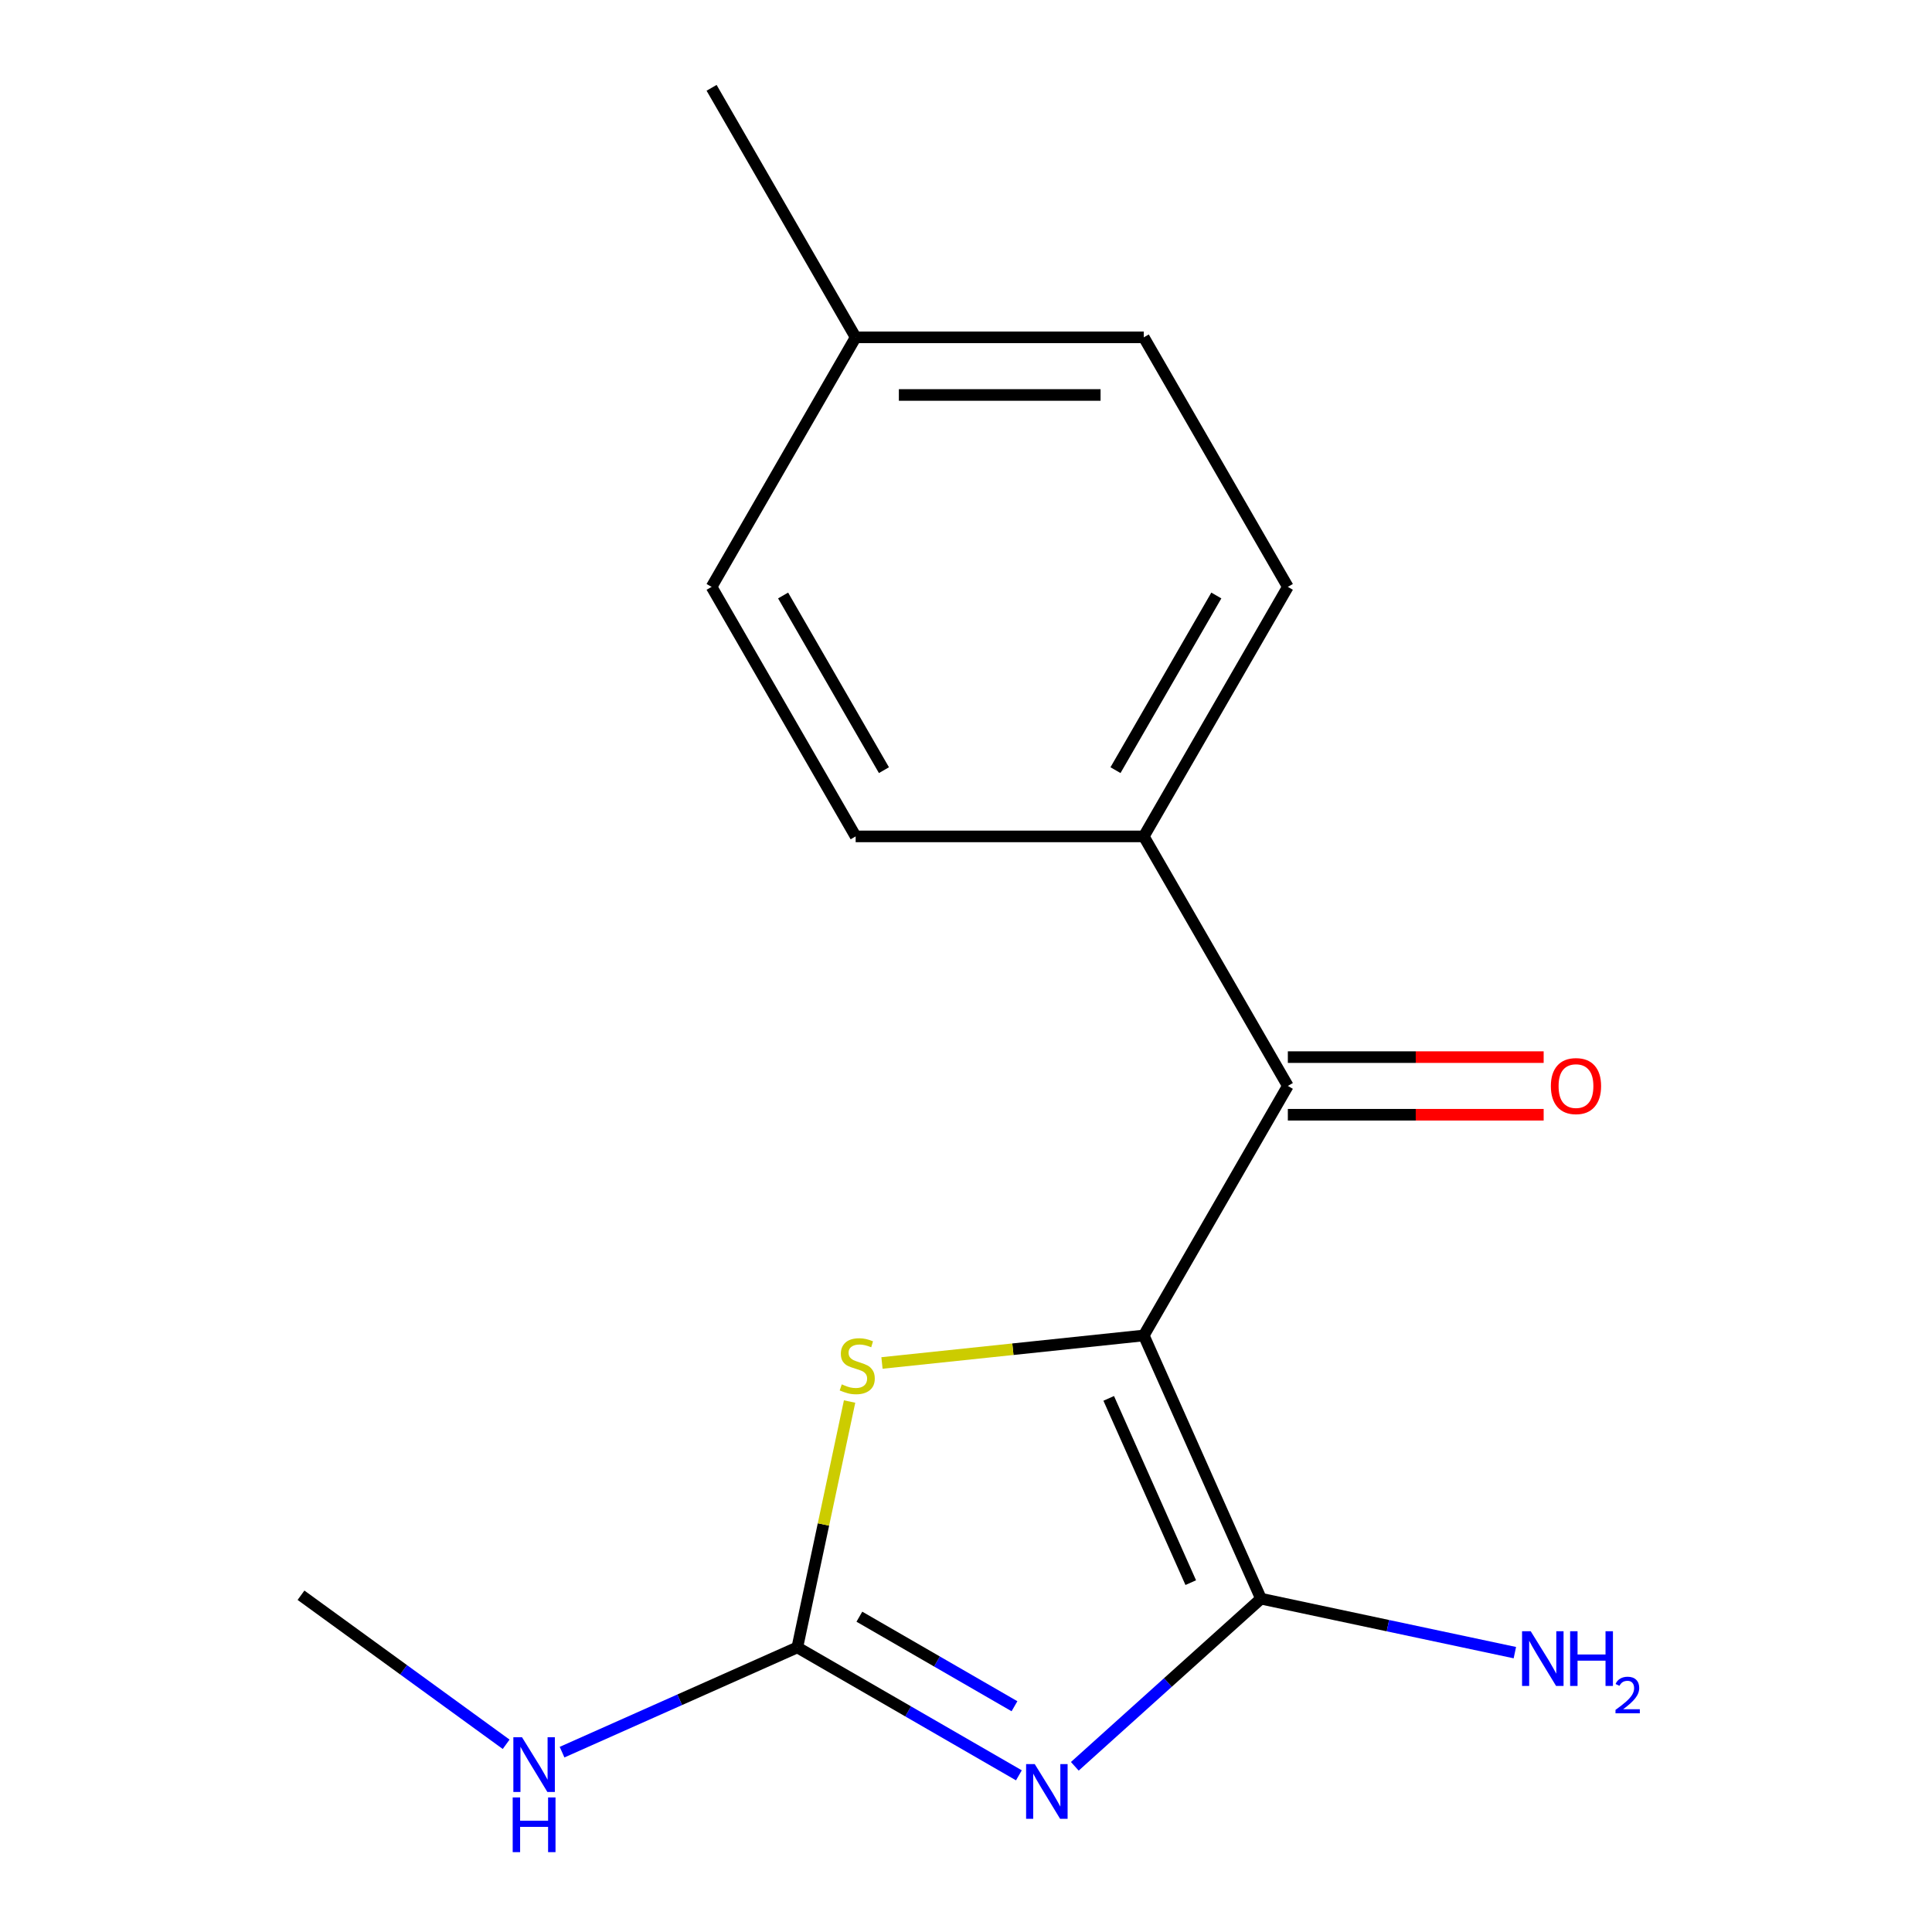 <?xml version='1.0' encoding='iso-8859-1'?>
<svg version='1.1' baseProfile='full'
              xmlns='http://www.w3.org/2000/svg'
                      xmlns:rdkit='http://www.rdkit.org/xml'
                      xmlns:xlink='http://www.w3.org/1999/xlink'
                  xml:space='preserve'
width='1000px' height='1000px' viewBox='0 0 1000 1000'>
<!-- END OF HEADER -->
<rect style='opacity:1.0;fill:#FFFFFF;stroke:none' width='1000' height='1000' x='0' y='0'> </rect>
<path class='bond-1' d='M 592.02,691.231 L 652.679,827.473' style='fill:none;fill-rule:evenodd;stroke:#000000;stroke-width:6px;stroke-linecap:butt;stroke-linejoin:miter;stroke-opacity:1' />
<path class='bond-1' d='M 573.871,723.799 L 616.332,819.168' style='fill:none;fill-rule:evenodd;stroke:#000000;stroke-width:6px;stroke-linecap:butt;stroke-linejoin:miter;stroke-opacity:1' />
<path class='bond-3' d='M 592.02,691.231 L 524.265,698.352' style='fill:none;fill-rule:evenodd;stroke:#000000;stroke-width:6px;stroke-linecap:butt;stroke-linejoin:miter;stroke-opacity:1' />
<path class='bond-3' d='M 524.265,698.352 L 456.51,705.473' style='fill:none;fill-rule:evenodd;stroke:#CCCC00;stroke-width:6px;stroke-linecap:butt;stroke-linejoin:miter;stroke-opacity:1' />
<path class='bond-4' d='M 592.02,691.231 L 666.588,562.075' style='fill:none;fill-rule:evenodd;stroke:#000000;stroke-width:6px;stroke-linecap:butt;stroke-linejoin:miter;stroke-opacity:1' />
<path class='bond-0' d='M 556.318,914.237 L 604.499,870.855' style='fill:none;fill-rule:evenodd;stroke:#0000FF;stroke-width:6px;stroke-linecap:butt;stroke-linejoin:miter;stroke-opacity:1' />
<path class='bond-0' d='M 604.499,870.855 L 652.679,827.473' style='fill:none;fill-rule:evenodd;stroke:#000000;stroke-width:6px;stroke-linecap:butt;stroke-linejoin:miter;stroke-opacity:1' />
<path class='bond-16' d='M 527.381,918.911 L 470.038,885.803' style='fill:none;fill-rule:evenodd;stroke:#0000FF;stroke-width:6px;stroke-linecap:butt;stroke-linejoin:miter;stroke-opacity:1' />
<path class='bond-16' d='M 470.038,885.803 L 412.694,852.696' style='fill:none;fill-rule:evenodd;stroke:#000000;stroke-width:6px;stroke-linecap:butt;stroke-linejoin:miter;stroke-opacity:1' />
<path class='bond-16' d='M 525.092,883.147 L 484.951,859.972' style='fill:none;fill-rule:evenodd;stroke:#0000FF;stroke-width:6px;stroke-linecap:butt;stroke-linejoin:miter;stroke-opacity:1' />
<path class='bond-16' d='M 484.951,859.972 L 444.811,836.797' style='fill:none;fill-rule:evenodd;stroke:#000000;stroke-width:6px;stroke-linecap:butt;stroke-linejoin:miter;stroke-opacity:1' />
<path class='bond-7' d='M 652.679,827.473 L 718.383,841.439' style='fill:none;fill-rule:evenodd;stroke:#000000;stroke-width:6px;stroke-linecap:butt;stroke-linejoin:miter;stroke-opacity:1' />
<path class='bond-7' d='M 718.383,841.439 L 784.087,855.405' style='fill:none;fill-rule:evenodd;stroke:#0000FF;stroke-width:6px;stroke-linecap:butt;stroke-linejoin:miter;stroke-opacity:1' />
<path class='bond-2' d='M 412.694,852.696 L 426.22,789.062' style='fill:none;fill-rule:evenodd;stroke:#000000;stroke-width:6px;stroke-linecap:butt;stroke-linejoin:miter;stroke-opacity:1' />
<path class='bond-2' d='M 426.22,789.062 L 439.746,725.428' style='fill:none;fill-rule:evenodd;stroke:#CCCC00;stroke-width:6px;stroke-linecap:butt;stroke-linejoin:miter;stroke-opacity:1' />
<path class='bond-8' d='M 412.694,852.696 L 351.808,879.805' style='fill:none;fill-rule:evenodd;stroke:#000000;stroke-width:6px;stroke-linecap:butt;stroke-linejoin:miter;stroke-opacity:1' />
<path class='bond-8' d='M 351.808,879.805 L 290.921,906.913' style='fill:none;fill-rule:evenodd;stroke:#0000FF;stroke-width:6px;stroke-linecap:butt;stroke-linejoin:miter;stroke-opacity:1' />
<path class='bond-5' d='M 666.588,562.075 L 592.02,432.92' style='fill:none;fill-rule:evenodd;stroke:#000000;stroke-width:6px;stroke-linecap:butt;stroke-linejoin:miter;stroke-opacity:1' />
<path class='bond-6' d='M 666.588,576.989 L 732.792,576.989' style='fill:none;fill-rule:evenodd;stroke:#000000;stroke-width:6px;stroke-linecap:butt;stroke-linejoin:miter;stroke-opacity:1' />
<path class='bond-6' d='M 732.792,576.989 L 798.995,576.989' style='fill:none;fill-rule:evenodd;stroke:#FF0000;stroke-width:6px;stroke-linecap:butt;stroke-linejoin:miter;stroke-opacity:1' />
<path class='bond-6' d='M 666.588,547.162 L 732.792,547.162' style='fill:none;fill-rule:evenodd;stroke:#000000;stroke-width:6px;stroke-linecap:butt;stroke-linejoin:miter;stroke-opacity:1' />
<path class='bond-6' d='M 732.792,547.162 L 798.995,547.162' style='fill:none;fill-rule:evenodd;stroke:#FF0000;stroke-width:6px;stroke-linecap:butt;stroke-linejoin:miter;stroke-opacity:1' />
<path class='bond-9' d='M 592.02,432.92 L 666.588,303.765' style='fill:none;fill-rule:evenodd;stroke:#000000;stroke-width:6px;stroke-linecap:butt;stroke-linejoin:miter;stroke-opacity:1' />
<path class='bond-9' d='M 577.374,398.633 L 629.572,308.225' style='fill:none;fill-rule:evenodd;stroke:#000000;stroke-width:6px;stroke-linecap:butt;stroke-linejoin:miter;stroke-opacity:1' />
<path class='bond-10' d='M 592.02,432.92 L 442.884,432.92' style='fill:none;fill-rule:evenodd;stroke:#000000;stroke-width:6px;stroke-linecap:butt;stroke-linejoin:miter;stroke-opacity:1' />
<path class='bond-14' d='M 261.984,902.843 L 208.891,864.269' style='fill:none;fill-rule:evenodd;stroke:#0000FF;stroke-width:6px;stroke-linecap:butt;stroke-linejoin:miter;stroke-opacity:1' />
<path class='bond-14' d='M 208.891,864.269 L 155.799,825.695' style='fill:none;fill-rule:evenodd;stroke:#000000;stroke-width:6px;stroke-linecap:butt;stroke-linejoin:miter;stroke-opacity:1' />
<path class='bond-12' d='M 666.588,303.765 L 592.02,174.61' style='fill:none;fill-rule:evenodd;stroke:#000000;stroke-width:6px;stroke-linecap:butt;stroke-linejoin:miter;stroke-opacity:1' />
<path class='bond-11' d='M 442.884,432.92 L 368.317,303.765' style='fill:none;fill-rule:evenodd;stroke:#000000;stroke-width:6px;stroke-linecap:butt;stroke-linejoin:miter;stroke-opacity:1' />
<path class='bond-11' d='M 457.53,398.633 L 405.333,308.225' style='fill:none;fill-rule:evenodd;stroke:#000000;stroke-width:6px;stroke-linecap:butt;stroke-linejoin:miter;stroke-opacity:1' />
<path class='bond-13' d='M 368.317,303.765 L 442.884,174.61' style='fill:none;fill-rule:evenodd;stroke:#000000;stroke-width:6px;stroke-linecap:butt;stroke-linejoin:miter;stroke-opacity:1' />
<path class='bond-17' d='M 592.02,174.61 L 442.884,174.61' style='fill:none;fill-rule:evenodd;stroke:#000000;stroke-width:6px;stroke-linecap:butt;stroke-linejoin:miter;stroke-opacity:1' />
<path class='bond-17' d='M 569.65,204.437 L 465.255,204.437' style='fill:none;fill-rule:evenodd;stroke:#000000;stroke-width:6px;stroke-linecap:butt;stroke-linejoin:miter;stroke-opacity:1' />
<path class='bond-15' d='M 442.884,174.61 L 368.317,45.455' style='fill:none;fill-rule:evenodd;stroke:#000000;stroke-width:6px;stroke-linecap:butt;stroke-linejoin:miter;stroke-opacity:1' />
<path  class='atom-1' d='M 535.59 913.104
L 544.87 928.104
Q 545.79 929.584, 547.27 932.264
Q 548.75 934.944, 548.83 935.104
L 548.83 913.104
L 552.59 913.104
L 552.59 941.424
L 548.71 941.424
L 538.75 925.024
Q 537.59 923.104, 536.35 920.904
Q 535.15 918.704, 534.79 918.024
L 534.79 941.424
L 531.11 941.424
L 531.11 913.104
L 535.59 913.104
' fill='#0000FF'/>
<path  class='atom-4' d='M 435.701 716.54
Q 436.021 716.66, 437.341 717.22
Q 438.661 717.78, 440.101 718.14
Q 441.581 718.46, 443.021 718.46
Q 445.701 718.46, 447.261 717.18
Q 448.821 715.86, 448.821 713.58
Q 448.821 712.02, 448.021 711.06
Q 447.261 710.1, 446.061 709.58
Q 444.861 709.06, 442.861 708.46
Q 440.341 707.7, 438.821 706.98
Q 437.341 706.26, 436.261 704.74
Q 435.221 703.22, 435.221 700.66
Q 435.221 697.1, 437.621 694.9
Q 440.061 692.7, 444.861 692.7
Q 448.141 692.7, 451.861 694.26
L 450.941 697.34
Q 447.541 695.94, 444.981 695.94
Q 442.221 695.94, 440.701 697.1
Q 439.181 698.22, 439.221 700.18
Q 439.221 701.7, 439.981 702.62
Q 440.781 703.54, 441.901 704.06
Q 443.061 704.58, 444.981 705.18
Q 447.541 705.98, 449.061 706.78
Q 450.581 707.58, 451.661 709.22
Q 452.781 710.82, 452.781 713.58
Q 452.781 717.5, 450.141 719.62
Q 447.541 721.7, 443.181 721.7
Q 440.661 721.7, 438.741 721.14
Q 436.861 720.62, 434.621 719.7
L 435.701 716.54
' fill='#CCCC00'/>
<path  class='atom-7' d='M 802.724 562.155
Q 802.724 555.355, 806.084 551.555
Q 809.444 547.755, 815.724 547.755
Q 822.004 547.755, 825.364 551.555
Q 828.724 555.355, 828.724 562.155
Q 828.724 569.035, 825.324 572.955
Q 821.924 576.835, 815.724 576.835
Q 809.484 576.835, 806.084 572.955
Q 802.724 569.075, 802.724 562.155
M 815.724 573.635
Q 820.044 573.635, 822.364 570.755
Q 824.724 567.835, 824.724 562.155
Q 824.724 556.595, 822.364 553.795
Q 820.044 550.955, 815.724 550.955
Q 811.404 550.955, 809.044 553.755
Q 806.724 556.555, 806.724 562.155
Q 806.724 567.875, 809.044 570.755
Q 811.404 573.635, 815.724 573.635
' fill='#FF0000'/>
<path  class='atom-8' d='M 792.296 844.32
L 801.576 859.32
Q 802.496 860.8, 803.976 863.48
Q 805.456 866.16, 805.536 866.32
L 805.536 844.32
L 809.296 844.32
L 809.296 872.64
L 805.416 872.64
L 795.456 856.24
Q 794.296 854.32, 793.056 852.12
Q 791.856 849.92, 791.496 849.24
L 791.496 872.64
L 787.816 872.64
L 787.816 844.32
L 792.296 844.32
' fill='#0000FF'/>
<path  class='atom-8' d='M 812.696 844.32
L 816.536 844.32
L 816.536 856.36
L 831.016 856.36
L 831.016 844.32
L 834.856 844.32
L 834.856 872.64
L 831.016 872.64
L 831.016 859.56
L 816.536 859.56
L 816.536 872.64
L 812.696 872.64
L 812.696 844.32
' fill='#0000FF'/>
<path  class='atom-8' d='M 836.228 871.646
Q 836.915 869.877, 838.552 868.901
Q 840.188 867.897, 842.459 867.897
Q 845.284 867.897, 846.868 869.429
Q 848.452 870.96, 848.452 873.679
Q 848.452 876.451, 846.392 879.038
Q 844.36 881.625, 840.136 884.688
L 848.768 884.688
L 848.768 886.8
L 836.176 886.8
L 836.176 885.031
Q 839.66 882.549, 841.72 880.701
Q 843.805 878.853, 844.808 877.19
Q 845.812 875.527, 845.812 873.811
Q 845.812 872.016, 844.914 871.013
Q 844.016 870.009, 842.459 870.009
Q 840.954 870.009, 839.951 870.617
Q 838.948 871.224, 838.235 872.57
L 836.228 871.646
' fill='#0000FF'/>
<path  class='atom-9' d='M 270.192 899.195
L 279.472 914.195
Q 280.392 915.675, 281.872 918.355
Q 283.352 921.035, 283.432 921.195
L 283.432 899.195
L 287.192 899.195
L 287.192 927.515
L 283.312 927.515
L 273.352 911.115
Q 272.192 909.195, 270.952 906.995
Q 269.752 904.795, 269.392 904.115
L 269.392 927.515
L 265.712 927.515
L 265.712 899.195
L 270.192 899.195
' fill='#0000FF'/>
<path  class='atom-9' d='M 265.372 930.347
L 269.212 930.347
L 269.212 942.387
L 283.692 942.387
L 283.692 930.347
L 287.532 930.347
L 287.532 958.667
L 283.692 958.667
L 283.692 945.587
L 269.212 945.587
L 269.212 958.667
L 265.372 958.667
L 265.372 930.347
' fill='#0000FF'/>
</svg>
